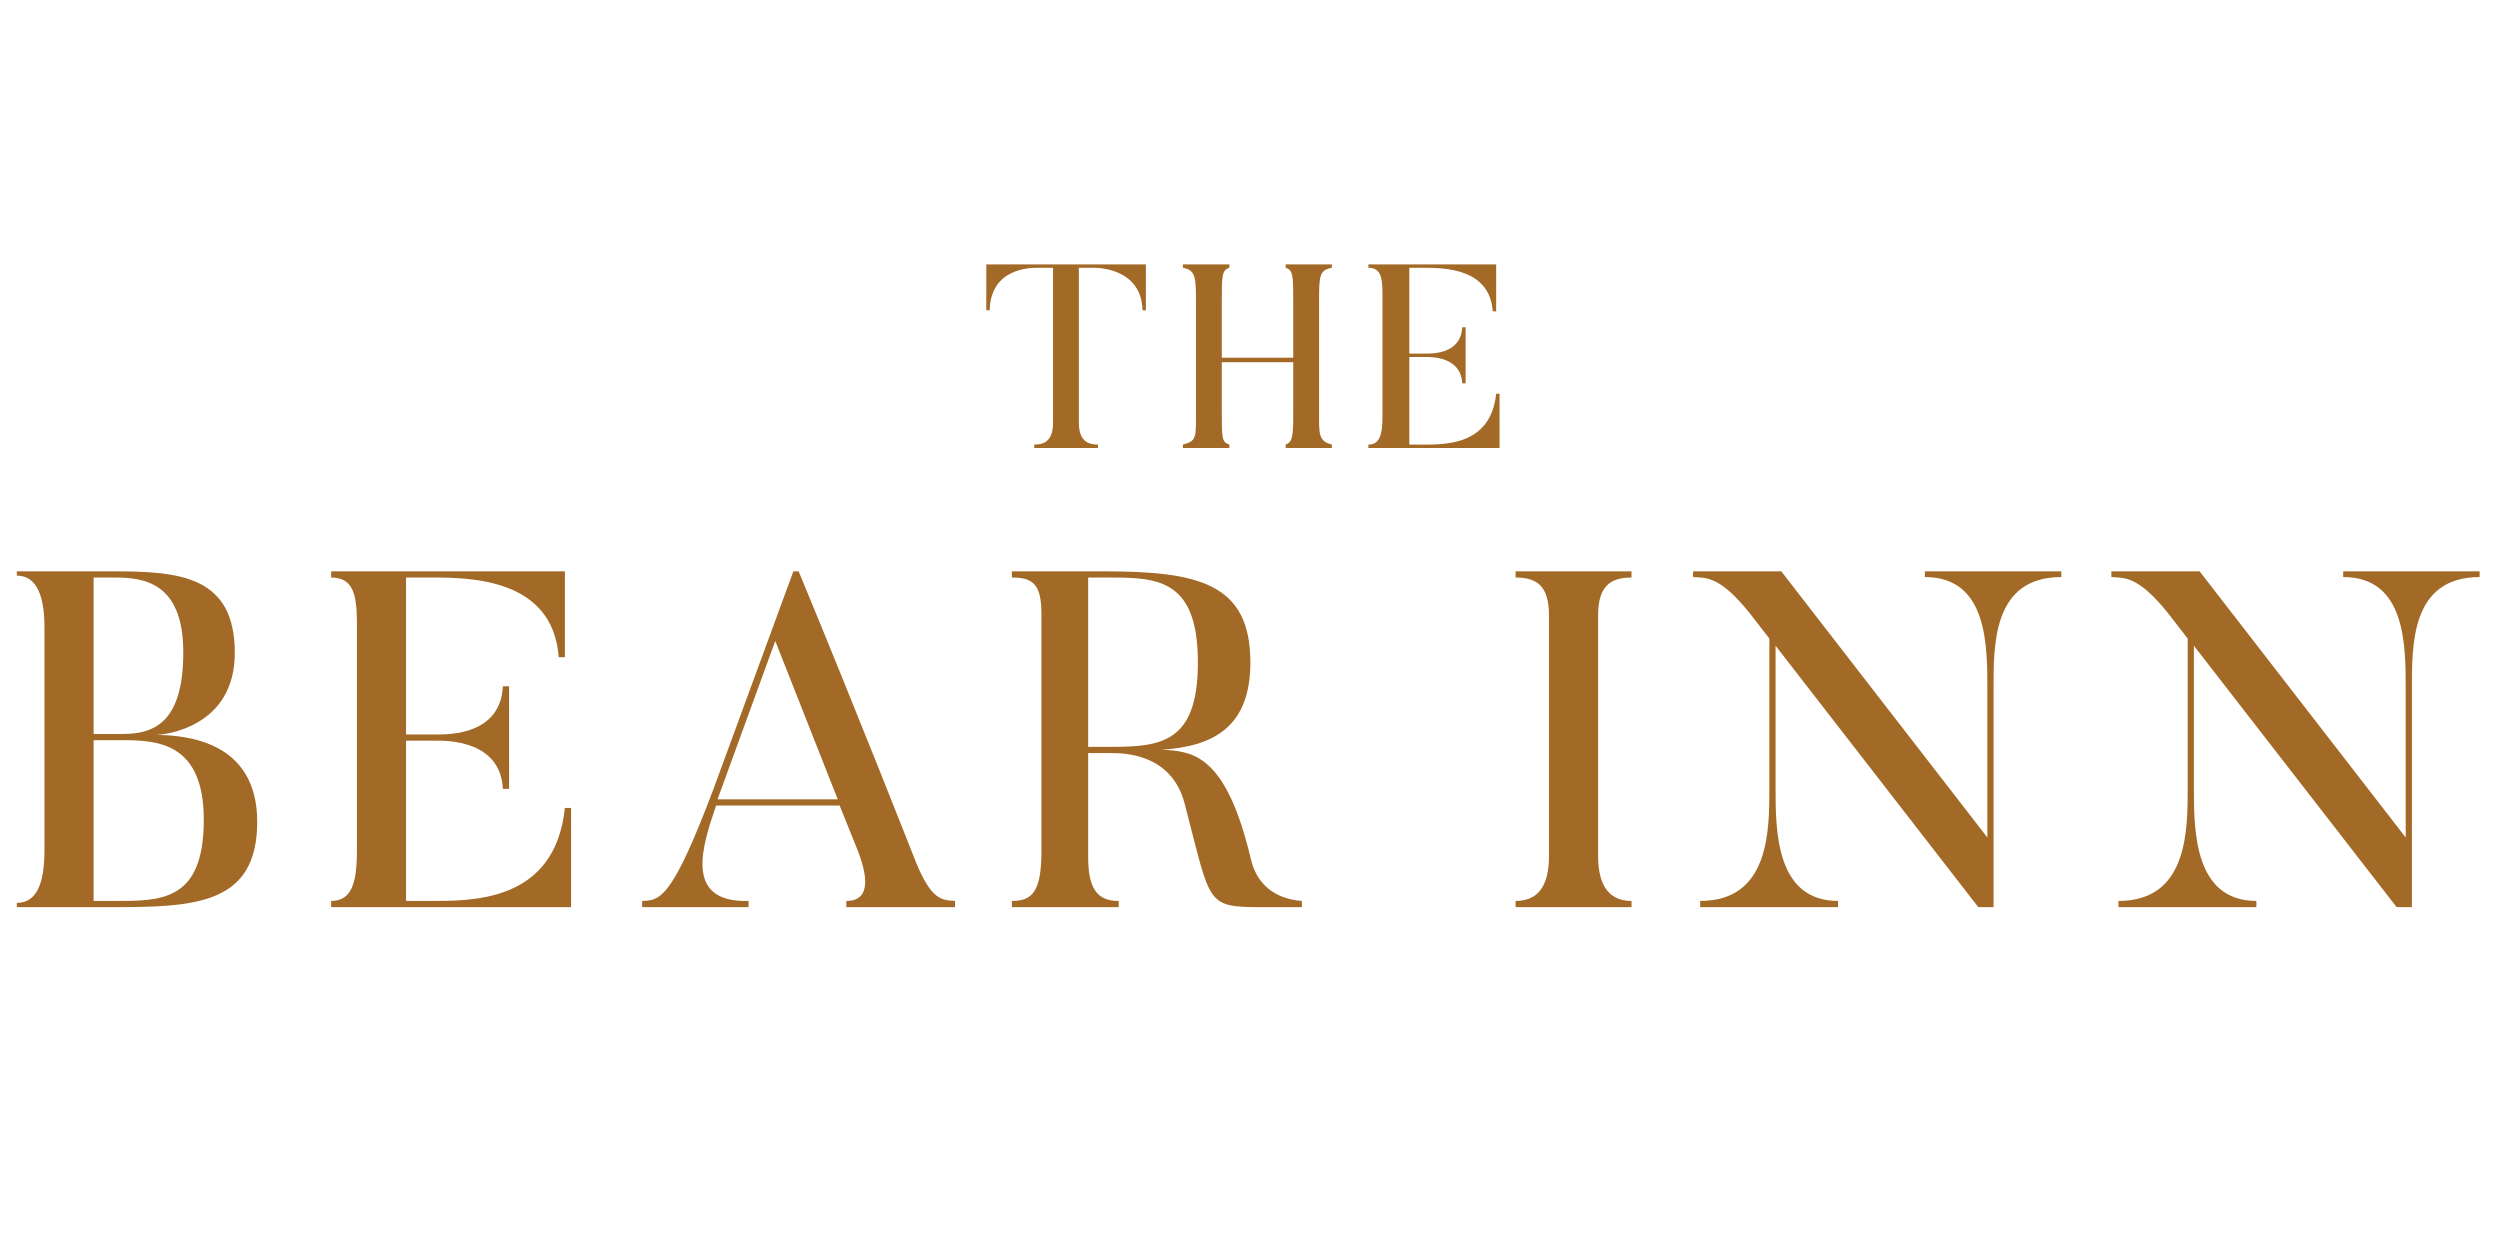 <?xml version="1.0" encoding="utf-8"?>
<!-- Generator: Adobe Illustrator 26.3.1, SVG Export Plug-In . SVG Version: 6.00 Build 0)  -->
<svg version="1.1" id="Layer_1" xmlns="http://www.w3.org/2000/svg" xmlns:xlink="http://www.w3.org/1999/xlink" x="0px" y="0px"
	 viewBox="0 0 2000 1000" style="enable-background:new 0 0 2000 1000;" xml:space="preserve">
<style type="text/css">
	.st0{fill:#A26A26;}
</style>
<g>
	<path class="st0" d="M916.72,211.51v36.72h-2.71c-0.83-33.59-35.68-34.01-38.6-34.01H863.1v123.93c0,13.77,6.47,17.53,15.23,17.53
		v2.71h-50.91v-2.71c8.76,0,15.02-3.76,15.02-17.53V214.22h-12.31c-6.47,0-37.55,0.42-38.39,34.01h-2.71v-36.72H916.72z"/>
	<path class="st0" d="M1055.26,330.01c0,17.11-0.63,22.74,10.22,25.66v2.71h-36.93v-2.71c5.63-2.09,6.05-7.09,6.05-25.66v-40.27
		h-57.17v40.27c0,21.28,0.21,23.58,6.05,25.66v2.71h-37.14v-2.71c11.06-2.92,10.43-5.63,10.43-25.66v-89.5
		c0-18.78-0.42-24.41-10.43-26.29v-2.71h37.14v2.71c-5.84,1.88-6.05,6.05-6.05,26.29v45.69h57.17v-45.69
		c0-20.24-0.21-24.41-6.05-26.29v-2.71h36.93v2.71c-9.81,1.88-10.22,6.05-10.22,26.29V330.01z"/>
	<path class="st0" d="M1199.64,314.99v43.4H1094.7v-2.71c8.76,0,11.27-7.51,11.27-21.7V233.83c0-12.94-2.09-19.61-11.27-19.61v-2.71
		h102.23v37.55h-2.71c-2.5-34.42-38.6-34.84-55.5-34.84h-11.27v68.64h13.56c5.63,0,27.75,0,28.79-21.07h2.71v44.86h-2.71
		c-1.04-20.86-23.58-21.07-28.79-21.07h-13.56v70.1h9.6c18.57,0,55.5,1.04,59.88-40.68H1199.64z"/>
</g>
<g>
	<path class="st0" d="M89.77,725.72H13.44v-3.43c16.41,0,22.13-16.41,22.13-42.36V502.09c0-23.66-5.34-41.6-22.13-41.6v-3.43h76.32
		c53.05,0,98.08,3.05,98.08,65.26c0,59.53-56.1,65.64-63.73,65.64c24.81,0,81.67,4.96,81.67,69.46
		C205.78,723.81,155.79,725.72,89.77,725.72z M74.88,462.02v125.17h22.9c23.66,0,48.85-7.25,48.85-65.26
		c0-56.1-31.67-59.91-54.95-59.91H74.88z M97.78,592.15h-22.9v128.61h16.79c36.64,0,71.36,0.76,71.36-64.87
		C163.04,594.06,126.02,592.15,97.78,592.15z"/>
	<path class="st0" d="M456.88,646.34v79.38H264.92v-4.96c16.03,0,20.61-13.74,20.61-39.69V497.89c0-23.66-3.82-35.87-20.61-35.87
		v-4.96h186.99v68.69h-4.96c-4.58-62.97-70.6-63.73-101.51-63.73h-20.61v125.55h24.81c10.3,0,50.76,0,52.66-38.54h4.96v82.05h-4.96
		c-1.91-38.16-43.12-38.54-52.66-38.54h-24.81v128.22h17.55c33.96,0,101.51,1.91,109.52-74.42H456.88z"/>
	<path class="st0" d="M764.08,725.72h-87.01v-4.96c20.61,0,16.79-21.75,8.01-43.12l-13.36-33.2h-98.84
		c-10.3,30.53-27.1,77.85,25.95,76.32v4.96h-85.1v-4.96c14.5-0.38,24.04-1.91,57.24-90.06l63.73-173.64h4.2
		c46.56,112.2,93.88,232.79,93.88,232.79c12.59,30.53,20.61,30.15,31.29,30.91V725.72z M670.2,639.47l-49.99-126.7l-46.18,126.7
		H670.2z"/>
	<path class="st0" d="M1041.51,725.72h-29c-48.85,0-43.12-0.38-64.88-83.19c-10.69-40.07-49.23-40.07-59.15-40.07h-17.94v83.58
		c0,26.33,8.4,34.73,24.42,34.73v4.96h-85.48v-4.96c16.41,0,23.66-7.63,23.66-39.69V491.02c0-23.66-6.87-29-23.66-29v-4.96h72.89
		c75.94,0,117.92,9.16,117.92,72.89c0,51.9-29.77,67.17-70.98,69.84c25.19,1.14,51.52,3.82,71.36,87.39
		c6.87,29,30.91,32.82,40.83,33.58V725.72z M882.37,462.02h-11.83v135.48h11.83c43.12,0,75.94,0.38,75.94-67.55
		C958.32,460.49,923.21,462.02,882.37,462.02z"/>
	<path class="st0" d="M1305.2,457.06v4.96c-16.41,0-26.71,6.49-26.71,30.15v192.72c0,25.95,10.69,35.87,26.71,35.87v4.96h-92.73
		v-4.96c16.41,0,26.71-9.92,26.71-35.87V492.17c0-23.66-9.92-30.15-26.71-30.15v-4.96H1305.2z"/>
	<path class="st0" d="M1649.04,457.06v4.58c-55.33,0-54.19,54.95-54.19,90.44v173.64h-12.21l-162.19-209.13v113.72
		c0,33.58,0,90.44,49.99,90.44v4.96h-110.29v-4.96c55.34,0,55.34-56.1,55.34-90.44V510.87l-15.65-20.23
		c-24.42-30.53-35.49-28.24-45.41-29v-4.58h70.6L1589.89,670V552.08c0-35.49,0.38-90.44-49.99-90.44v-4.58H1649.04z"/>
	<path class="st0" d="M1983.71,457.06v4.58c-55.33,0-54.19,54.95-54.19,90.44v173.64h-12.21l-162.19-209.13v113.72
		c0,33.58,0,90.44,49.99,90.44v4.96h-110.29v-4.96c55.34,0,55.34-56.1,55.34-90.44V510.87l-15.65-20.23
		c-24.42-30.53-35.49-28.24-45.41-29v-4.58h70.6L1924.56,670V552.08c0-35.49,0.38-90.44-49.99-90.44v-4.58H1983.71z"/>
</g>
</svg>
